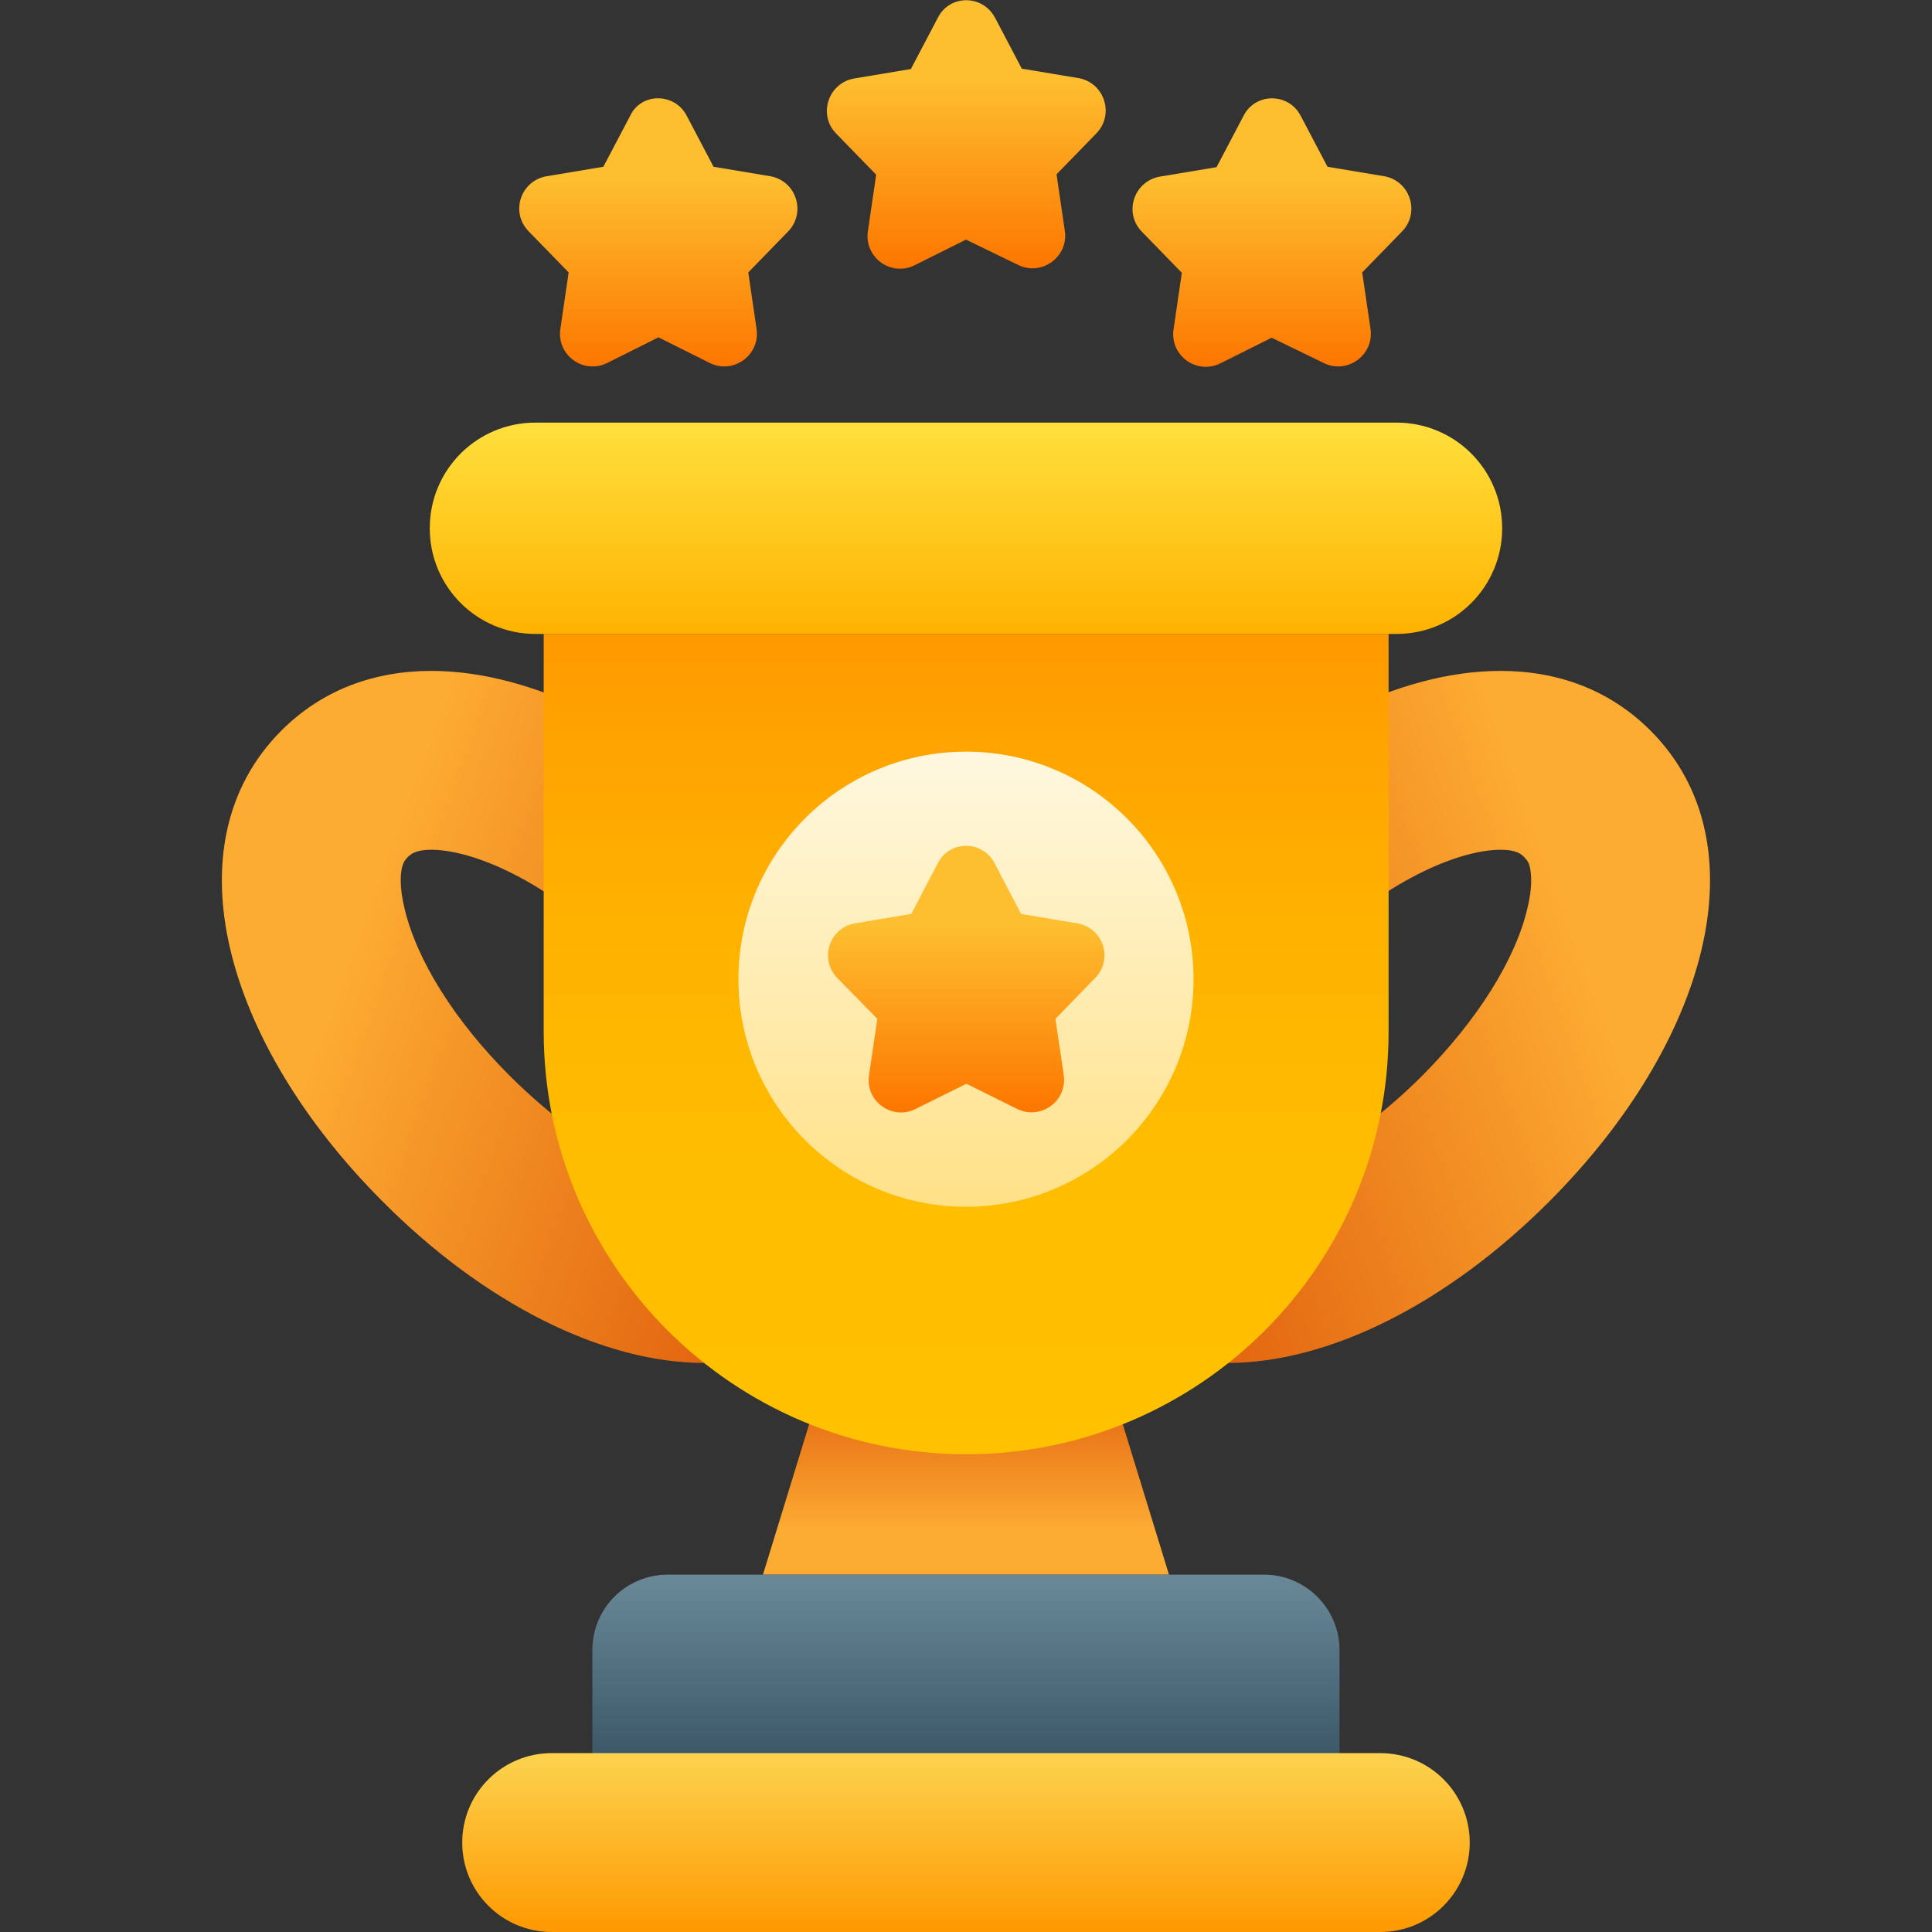 <svg width="81" height="81" viewBox="0 0 81 81" fill="none" xmlns="http://www.w3.org/2000/svg">
<rect x="0" y="0" width="81" height="81" fill="#333333" stroke="none"/>
<path d="M49.01 66.018H31.987L34.708 57.158H46.288L49.01 66.018Z" fill="url(#paint0_linear_89_773)"/>
<path d="M28 66.018H52.997C54.737 66.018 56.161 67.442 56.161 69.182V73.517H24.836V69.182C24.836 67.426 26.244 66.018 28 66.018Z" fill="url(#paint1_linear_89_773)"/>
<path d="M23.128 73.501H57.87C59.942 73.501 61.619 75.178 61.619 77.25C61.619 79.323 59.942 81 57.87 81H23.128C21.056 81 19.379 79.323 19.379 77.25C19.379 75.178 21.056 73.501 23.128 73.501Z" fill="url(#paint2_linear_89_773)"/>
<path d="M62.915 35.627C63.595 35.627 63.785 35.817 63.895 35.928C64.038 36.07 64.117 36.197 64.149 36.402C64.196 36.639 64.259 37.177 64.038 38.079C63.532 40.246 61.918 42.794 59.64 45.087C56.27 48.457 53.138 49.644 51.461 49.644C50.781 49.644 50.591 49.454 50.48 49.343C50.337 49.201 50.258 49.074 50.227 48.869C50.179 48.631 50.116 48.093 50.337 47.192C50.844 45.024 52.457 42.477 54.736 40.183C58.09 36.829 61.238 35.627 62.915 35.627ZM62.915 28.128C58.643 28.128 53.691 30.628 49.436 34.883C42.807 41.512 40.418 49.881 45.18 54.643C46.889 56.352 49.072 57.143 51.461 57.143C55.732 57.143 60.684 54.643 64.94 50.387C71.568 43.759 73.957 35.39 69.195 30.628C67.487 28.919 65.303 28.128 62.915 28.128Z" fill="url(#paint3_linear_89_773)"/>
<path d="M18.081 35.627C19.758 35.627 22.89 36.829 26.26 40.183C28.554 42.477 30.152 45.024 30.658 47.192C30.88 48.109 30.816 48.631 30.769 48.869C30.721 49.074 30.658 49.201 30.516 49.343C30.389 49.47 30.215 49.644 29.535 49.644C27.858 49.644 24.725 48.457 21.356 45.087C19.062 42.794 17.464 40.246 16.958 38.079C16.736 37.162 16.799 36.639 16.847 36.402C16.894 36.197 16.958 36.07 17.1 35.928C17.227 35.817 17.401 35.627 18.081 35.627ZM18.081 28.128C15.692 28.128 13.509 28.919 11.8 30.628C7.038 35.39 9.427 43.759 16.056 50.387C20.296 54.643 25.263 57.143 29.535 57.143C31.924 57.143 34.107 56.352 35.816 54.643C40.577 49.881 38.204 41.512 31.56 34.883C27.32 30.644 22.352 28.128 18.081 28.128Z" fill="url(#paint4_linear_89_773)"/>
<path d="M22.795 26.578H58.217V43.268C58.217 53.045 50.275 60.971 40.514 60.971C30.737 60.971 22.795 53.029 22.795 43.252V26.578Z" fill="url(#paint5_linear_89_773)"/>
<path d="M22.448 17.718H58.55C61.002 17.718 62.979 19.696 62.979 22.148C62.979 24.6 61.002 26.578 58.55 26.578H22.448C19.996 26.578 18.018 24.6 18.018 22.148C18.018 19.696 19.996 17.718 22.448 17.718Z" fill="url(#paint6_linear_89_773)"/>
<path d="M40.5 50.593C45.768 50.593 50.039 46.322 50.039 41.053C50.039 35.785 45.768 31.514 40.5 31.514C35.231 31.514 30.96 35.785 30.96 41.053C30.96 46.322 35.231 50.593 40.5 50.593Z" fill="url(#paint7_linear_89_773)"/>
<path d="M41.703 36.197L42.81 38.316L45.167 38.712C46.259 38.902 46.686 40.215 45.911 41.006L44.25 42.715L44.598 45.072C44.756 46.163 43.633 46.97 42.652 46.496L40.516 45.436L38.381 46.496C37.4 46.986 36.261 46.163 36.435 45.072L36.783 42.715L35.106 41.006C34.331 40.215 34.773 38.886 35.849 38.712L38.206 38.316L39.314 36.197C39.804 35.216 41.197 35.216 41.703 36.197Z" fill="url(#paint8_linear_89_773)"/>
<path d="M41.717 0.743L42.84 2.879L45.213 3.274C46.305 3.464 46.732 4.793 45.973 5.584L44.296 7.309L44.644 9.682C44.802 10.773 43.663 11.596 42.682 11.105L40.499 10.046L38.347 11.121C37.351 11.612 36.227 10.789 36.386 9.697L36.734 7.324L35.057 5.6C34.282 4.809 34.724 3.48 35.816 3.29L38.189 2.895L39.312 0.759C39.803 -0.238 41.195 -0.238 41.717 0.743Z" fill="url(#paint9_linear_89_773)"/>
<path d="M54.532 4.856L55.656 6.992L58.029 7.388C59.12 7.578 59.548 8.906 58.788 9.697L57.111 11.422L57.459 13.795C57.617 14.887 56.478 15.709 55.498 15.219L53.314 14.159L51.163 15.235C50.166 15.725 49.043 14.902 49.201 13.811L49.549 11.438L47.872 9.713C47.097 8.922 47.54 7.593 48.632 7.404L51.005 7.008L52.128 4.872C52.618 3.876 54.026 3.876 54.532 4.856Z" fill="url(#paint10_linear_89_773)"/>
<path d="M28.793 4.856L29.916 6.992L32.289 7.388C33.381 7.578 33.808 8.906 33.048 9.698L31.371 11.422L31.72 13.795C31.878 14.887 30.739 15.709 29.758 15.219L27.606 14.143L25.455 15.219C24.458 15.709 23.335 14.887 23.493 13.795L23.841 11.422L22.164 9.698C21.389 8.906 21.816 7.578 22.923 7.388L25.296 6.992L26.42 4.856C26.878 3.876 28.287 3.876 28.793 4.856Z" fill="url(#paint11_linear_89_773)"/>
<defs>
<linearGradient id="paint0_linear_89_773" x1="40.499" y1="57.158" x2="40.499" y2="66.013" gradientUnits="userSpaceOnUse">
<stop stop-color="#DE5709"/>
<stop offset="0.8" stop-color="#FDAC33"/>
</linearGradient>
<linearGradient id="paint1_linear_89_773" x1="40.499" y1="73.506" x2="40.499" y2="66.013" gradientUnits="userSpaceOnUse">
<stop stop-color="#3D5969"/>
<stop offset="1" stop-color="#698999"/>
</linearGradient>
<linearGradient id="paint2_linear_89_773" x1="40.499" y1="81" x2="40.499" y2="73.507" gradientUnits="userSpaceOnUse">
<stop stop-color="#FF9900"/>
<stop offset="1" stop-color="#FCD34F"/>
</linearGradient>
<linearGradient id="paint3_linear_89_773" x1="41.979" y1="48.18" x2="72.395" y2="37.11" gradientUnits="userSpaceOnUse">
<stop stop-color="#DE5709"/>
<stop offset="0.21" stop-color="#E46912"/>
<stop offset="0.64" stop-color="#F69929"/>
<stop offset="0.8" stop-color="#FDAC33"/>
</linearGradient>
<linearGradient id="paint4_linear_89_773" x1="39.017" y1="48.18" x2="8.601" y2="37.11" gradientUnits="userSpaceOnUse">
<stop stop-color="#DE5709"/>
<stop offset="0.21" stop-color="#E46912"/>
<stop offset="0.64" stop-color="#F69929"/>
<stop offset="0.8" stop-color="#FDAC33"/>
</linearGradient>
<linearGradient id="paint5_linear_89_773" x1="40.499" y1="26.573" x2="40.499" y2="60.973" gradientUnits="userSpaceOnUse">
<stop stop-color="#FF9900"/>
<stop offset="0.11" stop-color="#FFA200"/>
<stop offset="0.37" stop-color="#FFB300"/>
<stop offset="0.65" stop-color="#FFBD00"/>
<stop offset="1" stop-color="#FFC100"/>
</linearGradient>
<linearGradient id="paint6_linear_89_773" x1="40.499" y1="26.573" x2="40.499" y2="17.718" gradientUnits="userSpaceOnUse">
<stop stop-color="#FFB300"/>
<stop offset="1" stop-color="#FFDF3D"/>
</linearGradient>
<linearGradient id="paint7_linear_89_773" x1="40.5" y1="50.585" x2="40.5" y2="31.512" gradientUnits="userSpaceOnUse">
<stop stop-color="#FFE187"/>
<stop offset="1" stop-color="#FFF8E0"/>
</linearGradient>
<linearGradient id="paint8_linear_89_773" x1="40.5" y1="46.638" x2="40.5" y2="35.461" gradientUnits="userSpaceOnUse">
<stop stop-color="#FD7600"/>
<stop offset="0.71" stop-color="#FDBF30"/>
</linearGradient>
<linearGradient id="paint9_linear_89_773" x1="40.5" y1="11.254" x2="40.5" y2="-0" gradientUnits="userSpaceOnUse">
<stop stop-color="#FD7600"/>
<stop offset="0.71" stop-color="#FDBF30"/>
</linearGradient>
<linearGradient id="paint10_linear_89_773" x1="53.318" y1="15.368" x2="53.318" y2="4.115" gradientUnits="userSpaceOnUse">
<stop stop-color="#FD7600"/>
<stop offset="0.71" stop-color="#FDBF30"/>
</linearGradient>
<linearGradient id="paint11_linear_89_773" x1="27.582" y1="15.368" x2="27.582" y2="4.115" gradientUnits="userSpaceOnUse">
<stop stop-color="#FD7600"/>
<stop offset="0.71" stop-color="#FDBF30"/>
</linearGradient>
</defs>
</svg>
